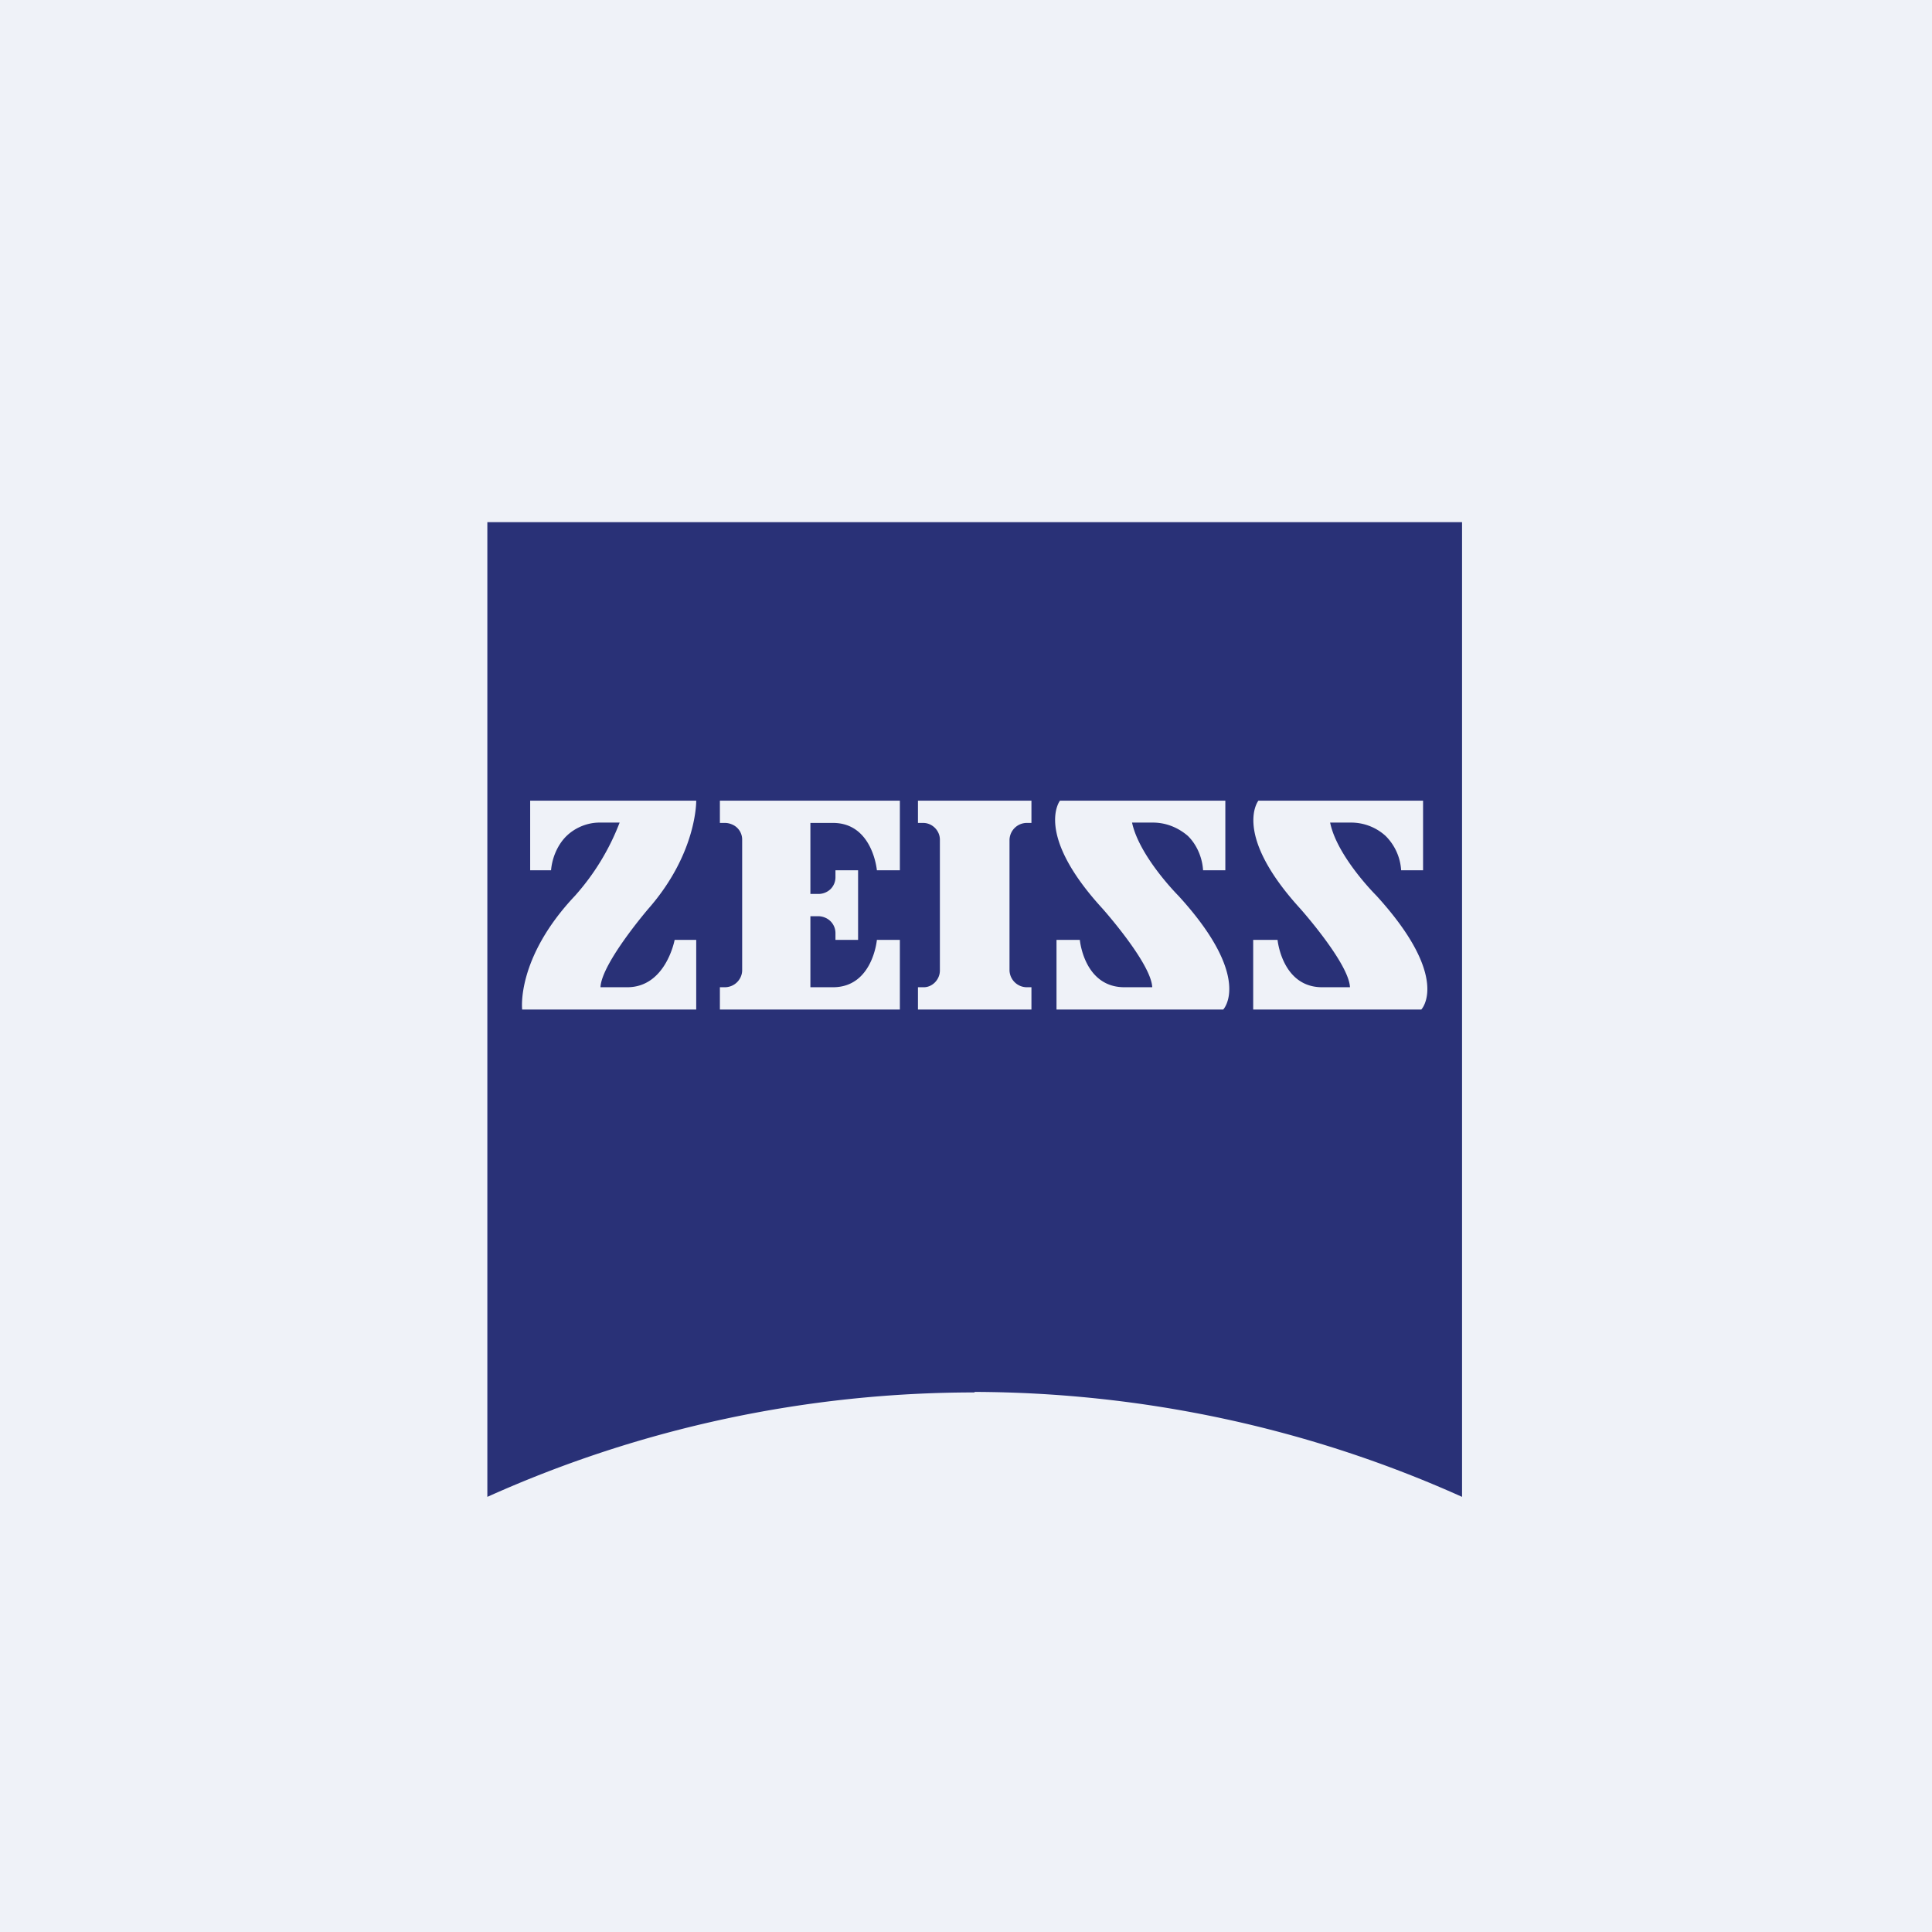 <?xml version="1.0" encoding="UTF-8"?>
<!-- generated by Finnhub -->
<svg viewBox="0 0 55.5 55.5" xmlns="http://www.w3.org/2000/svg">
<path d="M 0,0 H 55.5 V 55.5 H 0 Z" fill="rgb(239, 242, 248)"/>
<path d="M 27.99,39.985 C 32.83,40 37.6,41.02 42,43 V 15 H 14 V 43 C 18.4,41.02 23.17,40 28,40 Z M 16.28,24.01 C 16.53,23.77 16.88,23.63 17.22,23.63 H 17.8 A 6.82,6.82 0 0,1 16.52,25.73 C 14.82,27.53 15,29 15,29 H 20 V 27 H 19.38 S 19.13,28.36 18.02,28.36 H 17.25 C 17.28,27.67 18.63,26.1 18.63,26.1 C 20.03,24.5 20,23 20,23 H 15.23 V 25 H 15.83 C 15.86,24.64 16.02,24.26 16.28,24.01 Z M 29.63,29 V 28.36 H 29.48 A 0.5,0.5 0 0,1 29,27.88 V 24.12 A 0.5,0.5 0 0,1 29.48,23.64 H 29.63 V 23 H 26.37 V 23.64 H 26.52 C 26.78,23.64 27,23.86 27,24.12 V 27.88 C 27,28.14 26.78,28.37 26.52,28.36 H 26.37 V 29 H 29.63 Z M 25.85,27 V 29 H 20.68 V 28.36 H 20.83 A 0.5,0.5 0 0,0 21.28,28.06 A 0.47,0.47 0 0,0 21.32,27.88 V 24.12 A 0.47,0.47 0 0,0 21.02,23.68 A 0.5,0.5 0 0,0 20.83,23.64 H 20.68 V 23 H 25.85 V 25 H 25.19 S 25.07,23.64 23.93,23.64 H 23.28 V 25.68 H 23.51 A 0.5,0.5 0 0,0 23.86,25.54 A 0.48,0.48 0 0,0 24,25.19 V 25 H 24.65 V 27 H 24 V 26.8 A 0.48,0.48 0 0,0 23.7,26.36 A 0.5,0.5 0 0,0 23.5,26.32 H 23.28 V 28.36 H 23.93 C 25.07,28.36 25.19,27 25.19,27 H 25.85 Z M 33.12,23.63 C 33.49,23.63 33.84,23.77 34.12,24.01 C 34.38,24.26 34.54,24.64 34.56,25 H 35.2 V 23 H 30.45 S 29.7,23.95 31.67,26.1 C 31.67,26.1 33.07,27.67 33.1,28.36 H 32.3 C 31.14,28.36 31.02,27 31.02,27 H 30.35 V 29 H 35.14 S 36.01,28.09 33.85,25.73 C 33.85,25.73 32.73,24.61 32.52,23.63 H 33.12 Z M 39.8,24.01 A 1.47,1.47 0 0,0 38.81,23.63 H 38.21 C 38.41,24.61 39.54,25.73 39.54,25.73 C 41.7,28.1 40.83,29 40.83,29 H 36 V 27 H 36.7 S 36.83,28.36 37.98,28.36 H 38.78 C 38.75,27.67 37.35,26.1 37.35,26.1 C 35.39,23.95 36.15,23 36.15,23 H 40.88 V 25 H 40.25 A 1.52,1.52 0 0,0 39.8,24.01 Z" fill="rgb(41, 49, 119)" fill-rule="evenodd"/>
</svg>
